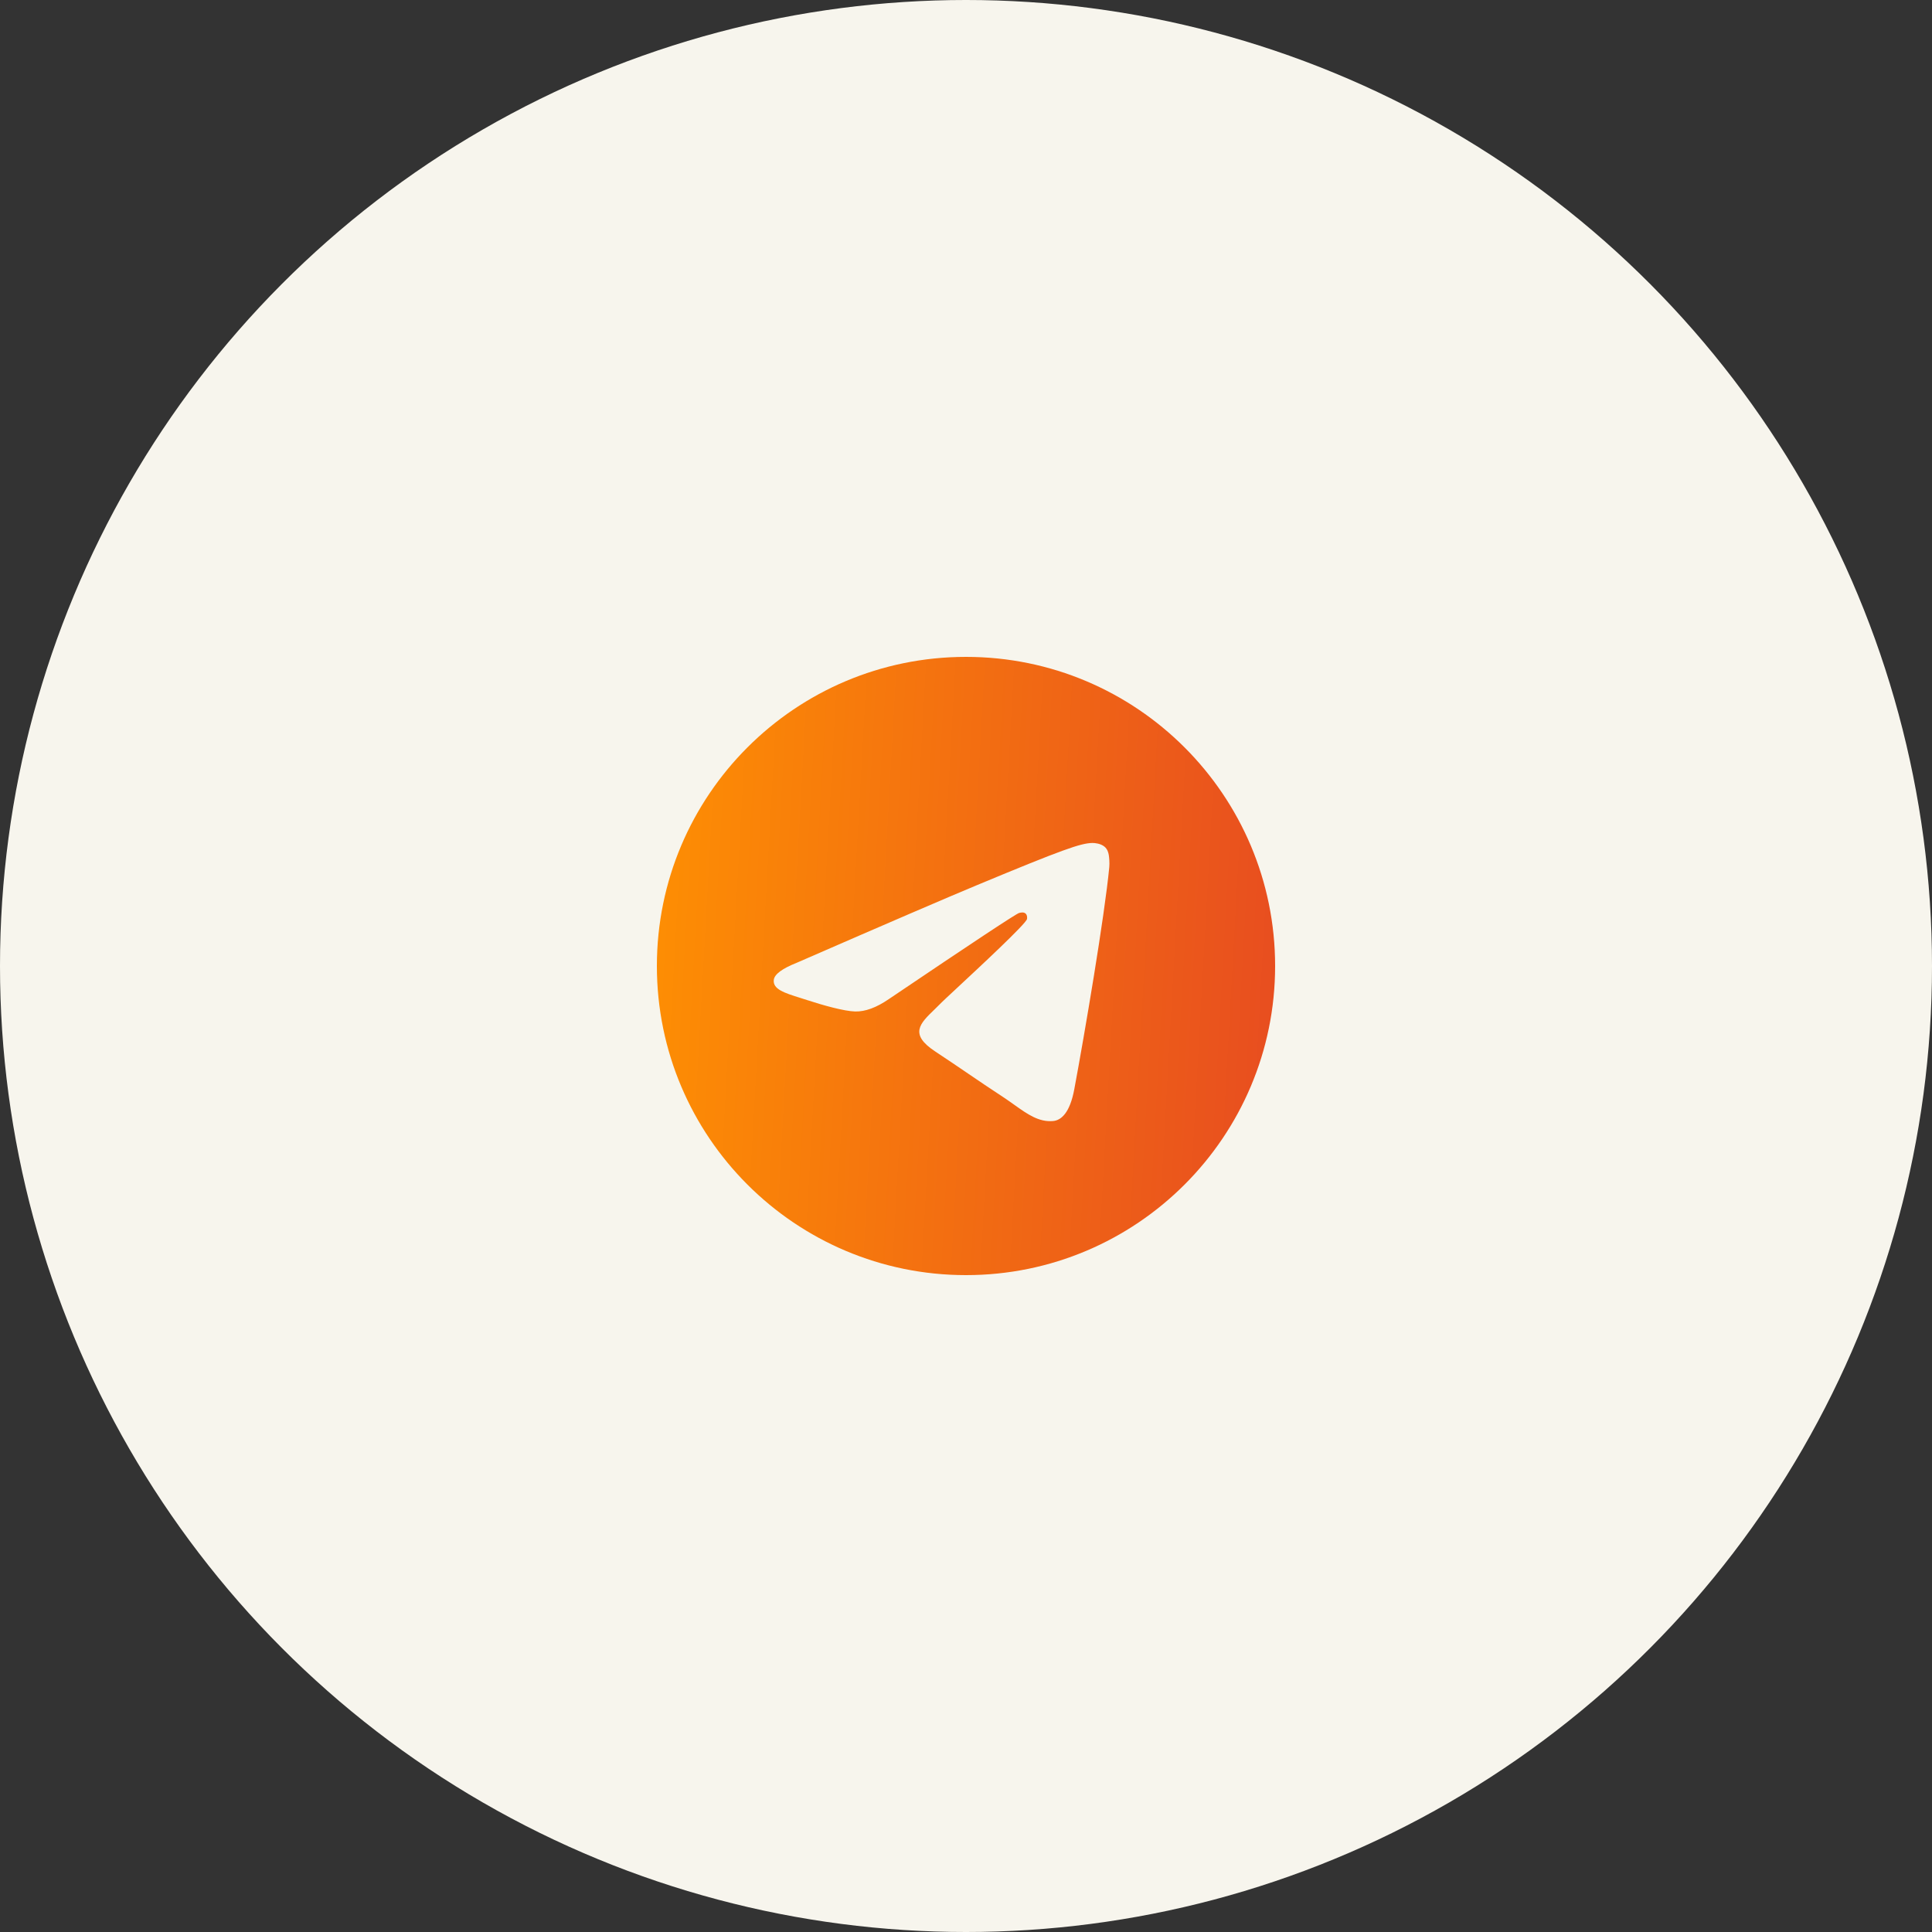 <?xml version="1.0" encoding="UTF-8"?> <svg xmlns="http://www.w3.org/2000/svg" width="50" height="50" viewBox="0 0 50 50" fill="none"><rect x="0" y="0" width="50" height="50" fill="#333333" stroke="none"/> <circle cx="25" cy="25" r="25" fill="#F7F5ED"></circle> <path fill-rule="evenodd" clip-rule="evenodd" d="M33 25C33 29.418 29.418 33 25 33C20.582 33 17 29.418 17 25C17 20.582 20.582 17 25 17C29.418 17 33 20.582 33 25ZM25.287 22.906C24.509 23.23 22.953 23.899 20.621 24.916C20.243 25.066 20.044 25.213 20.026 25.358C19.996 25.601 20.3 25.697 20.716 25.827C20.772 25.845 20.831 25.864 20.891 25.883C21.299 26.016 21.849 26.171 22.134 26.177C22.393 26.183 22.683 26.076 23.002 25.857C25.181 24.386 26.306 23.642 26.376 23.627C26.426 23.615 26.495 23.601 26.542 23.643C26.589 23.684 26.584 23.763 26.579 23.784C26.549 23.913 25.352 25.025 24.733 25.601C24.54 25.781 24.403 25.908 24.375 25.937C24.312 26.002 24.248 26.064 24.187 26.123C23.807 26.489 23.523 26.763 24.202 27.211C24.529 27.427 24.791 27.605 25.051 27.782C25.336 27.976 25.62 28.169 25.988 28.41C26.081 28.472 26.171 28.536 26.258 28.598C26.589 28.834 26.887 29.046 27.255 29.012C27.469 28.993 27.69 28.792 27.802 28.192C28.067 26.775 28.588 23.706 28.708 22.441C28.719 22.33 28.705 22.188 28.695 22.126C28.684 22.064 28.662 21.975 28.581 21.909C28.485 21.831 28.337 21.815 28.271 21.816C27.97 21.821 27.508 21.982 25.287 22.906Z" fill="url(#paint0_linear_163_18)"></path> <defs> <linearGradient id="paint0_linear_163_18" x1="15.822" y1="19.889" x2="34.789" y2="20.948" gradientUnits="userSpaceOnUse"> <stop stop-color="#FF9301"></stop> <stop offset="1" stop-color="#E64822"></stop> </linearGradient> </defs> </svg> 